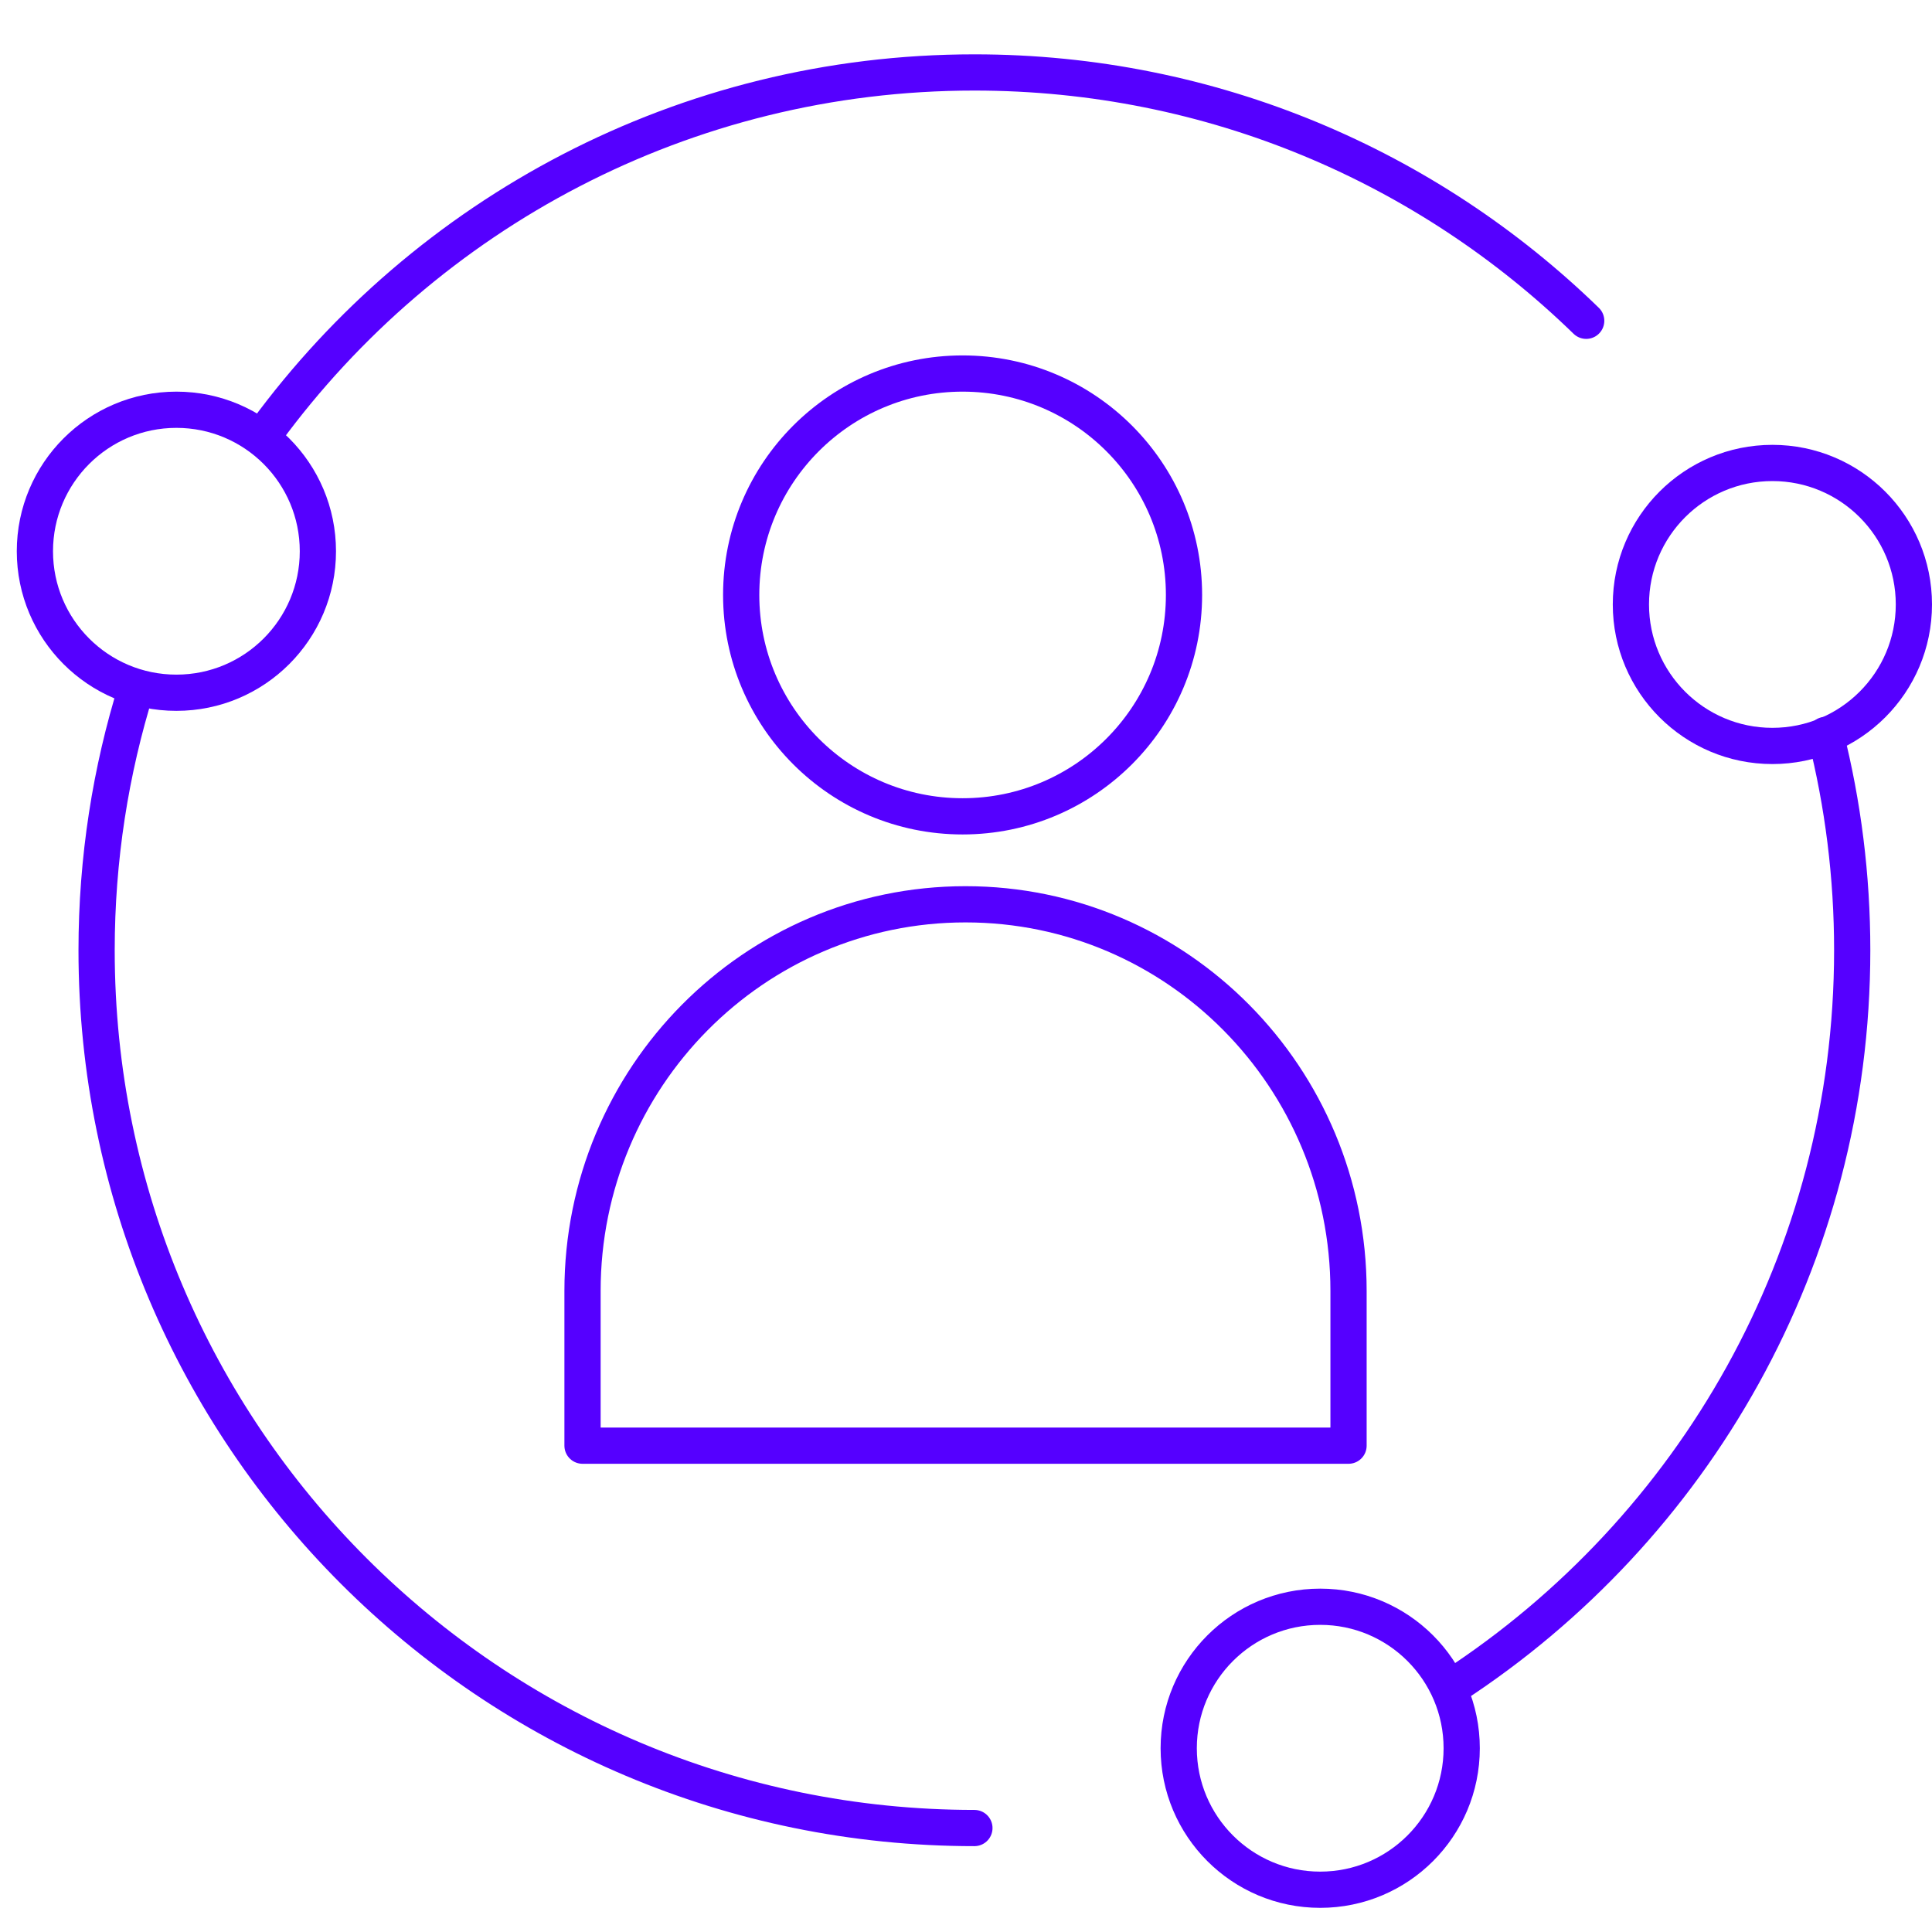<svg width="80" height="80" viewBox="0 0 80 80" fill="none" xmlns="http://www.w3.org/2000/svg">
<path d="M39.859 15.467C44.922 15.467 49.027 19.572 49.027 24.635C49.027 29.698 44.922 33.803 39.859 33.803C34.796 33.803 30.691 29.698 30.691 24.635C30.691 19.572 34.795 15.467 39.859 15.467Z" stroke="#5500FF" stroke-width="1.5" stroke-linecap="round" stroke-linejoin="round"/>
<path d="M39.981 37.445C31.222 37.445 24.121 44.614 24.121 53.458V59.862H55.84V53.458C55.84 44.614 48.74 37.445 39.981 37.445Z" stroke="#5500FF" stroke-width="1.5" stroke-linecap="round" stroke-linejoin="round"/>
<path d="M40.348 75.695C20.274 75.695 4 59.422 4 39.348C4 35.563 4.579 31.913 5.652 28.481M65.681 13.283C59.135 6.919 50.199 3 40.348 3C28.309 3 17.636 8.853 11.022 17.869M75.594 30.432C76.314 33.285 76.696 36.272 76.696 39.348C76.696 52.108 70.121 63.332 60.174 69.817" stroke="#5500FF" stroke-width="1.5" stroke-linecap="round"/>
<circle cx="73.391" cy="25.029" r="5.859" stroke="#5500FF" stroke-width="1.5"/>
<circle cx="7.304" cy="22.826" r="5.859" stroke="#5500FF" stroke-width="1.5"/>
<circle cx="54.667" cy="72.391" r="5.859" stroke="#5500FF" stroke-width="1.5"/>
</svg>
